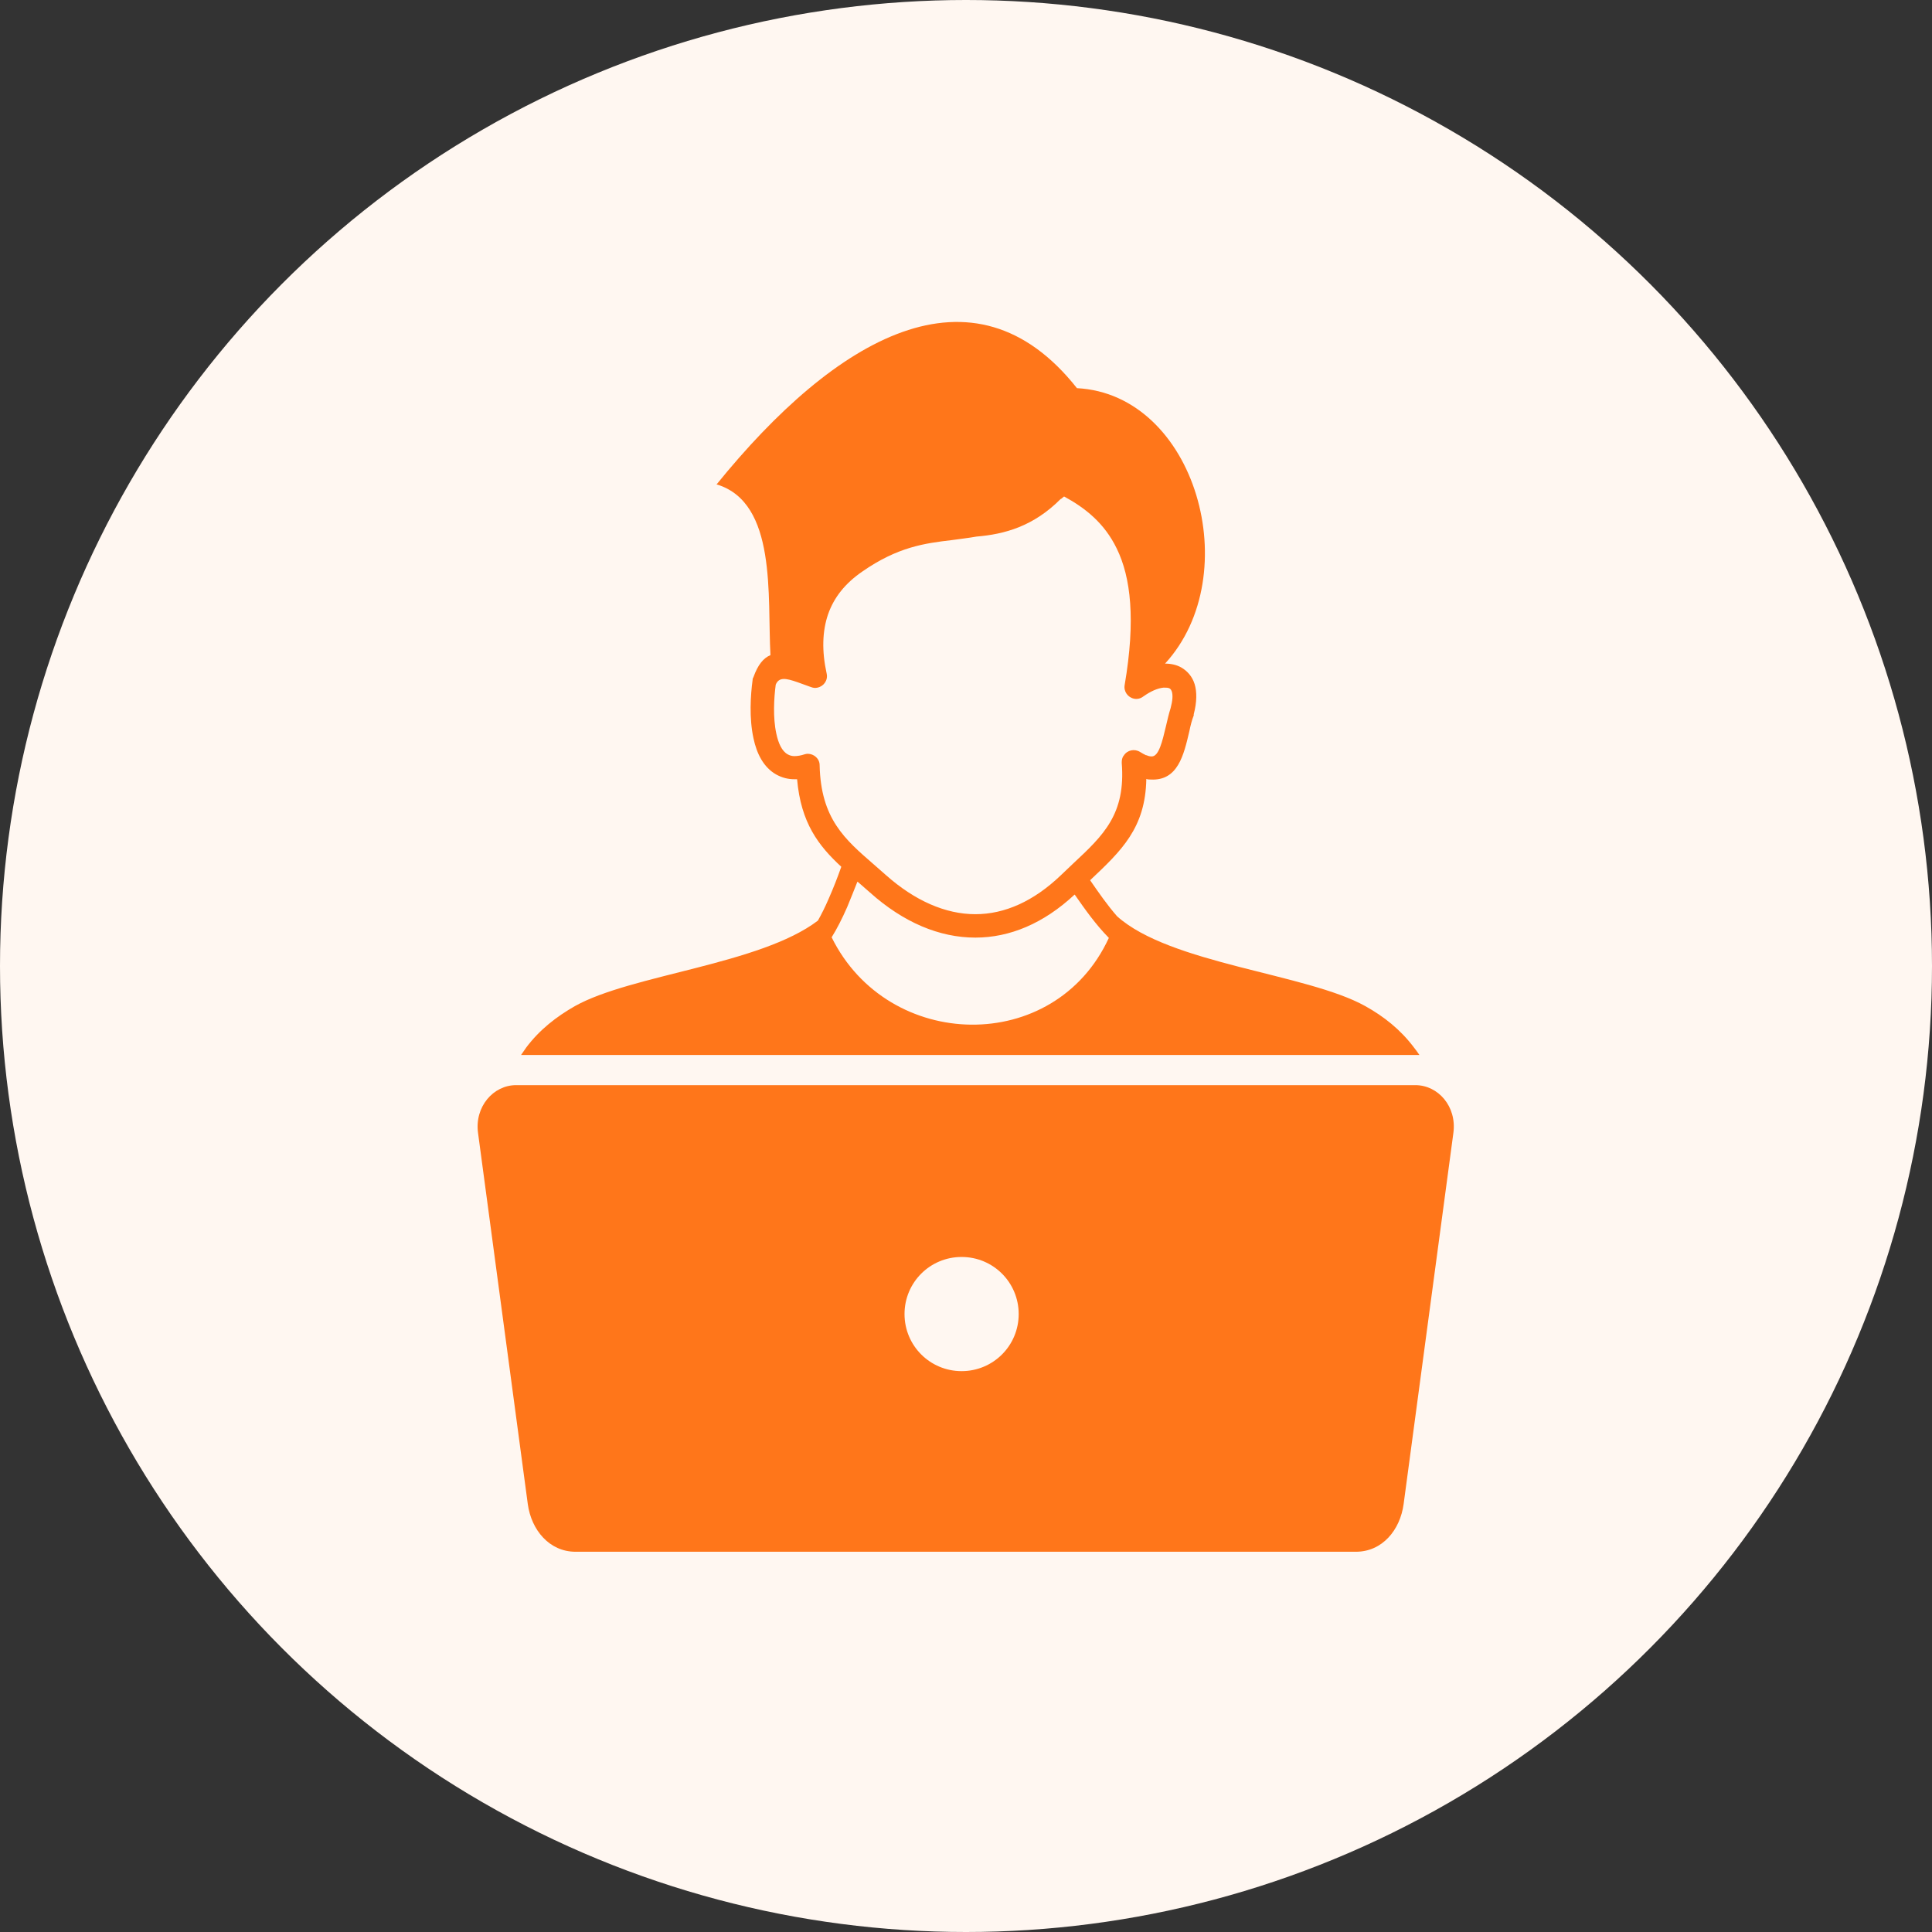 <svg xmlns="http://www.w3.org/2000/svg" id="Layer_1" viewBox="0 0 66 66"><rect x="0" y="0" width="66" height="66" fill="#333333" stroke="none"/><defs><style>.cls-1{fill:#fff7f1;}.cls-2{fill:#ff761a;fill-rule:evenodd;}</style></defs><circle class="cls-1" cx="33" cy="33" r="33"></circle><path id="strong-technical-skills" class="cls-2" d="M24.47,16.56c4.08-5.04,8.78-7.78,12.32-3.3,4.06.21,5.8,6.37,3.01,9.41.2,0,.39.04.55.13.21.12.38.31.46.57.08.26.08.61-.03,1.03v.04c-.06.15-.11.34-.15.54-.19.81-.39,1.7-1.32,1.65-.05,0-.1,0-.15-.02-.03,1.68-.85,2.45-1.92,3.46.29.42.58.84.92,1.23h0c1.81,1.63,6.49,1.96,8.48,3.07.63.35,1.2.8,1.66,1.41.07.09.13.17.19.26-.04,0-.09,0-.12,0h-30.57c.06-.09.12-.17.18-.26.46-.61,1.03-1.05,1.66-1.41,1.93-1.08,6.33-1.42,8.3-2.92.12-.21.25-.47.37-.75.16-.36.31-.75.43-1.09-.78-.72-1.38-1.5-1.51-2.99h-.09c-.22,0-.42-.05-.62-.16-.43-.24-.67-.71-.78-1.24-.15-.68-.1-1.48-.03-1.99,0-.04.01-.07.03-.1.15-.42.34-.65.58-.75-.11-2.01.23-5.2-1.83-5.83h0ZM17.64,37.07h30.71c.78,0,1.42.73,1.3,1.63l-1.7,12.68c-.12.89-.73,1.63-1.63,1.63h-26.66c-.89,0-1.51-.74-1.63-1.63l-1.7-12.68c-.12-.89.52-1.63,1.3-1.63ZM32.85,42.94c1.08,0,1.95.87,1.95,1.95s-.87,1.95-1.95,1.95-1.95-.87-1.95-1.95.87-1.95,1.95-1.95ZM36.71,30.56c-1.06.99-2.22,1.47-3.39,1.47-1.23,0-2.46-.52-3.6-1.54l-.4-.35-.03-.02c-.11.28-.23.58-.35.87-.17.39-.36.76-.53,1.03,1.93,3.91,7.62,4.04,9.47.02-.46-.47-.81-.97-1.16-1.47ZM36.24,17.04c-.93.94-1.92,1.21-2.88,1.29-.28.05-.56.08-.84.12-.93.11-1.85.23-3.07,1.08-.58.4-.96.88-1.16,1.45-.2.58-.22,1.26-.05,2.03.05.22-.09.43-.31.48-.08.02-.15.01-.23-.02l-.47-.17c-.38-.13-.62-.18-.73.09-.06.45-.1,1.12.02,1.67.07.33.19.6.39.71.07.04.15.06.23.06.1,0,.22-.02.34-.06.04-.01.07-.02.11-.02.22,0,.41.17.41.39.04,1.83.86,2.53,1.85,3.39l.41.36c.99.88,2.04,1.34,3.06,1.34,1,0,1.99-.44,2.92-1.33l.42-.4c1.04-.97,1.8-1.69,1.66-3.44,0-.09.01-.18.07-.25.12-.19.37-.24.56-.12.07.04.13.08.2.11h.02c.06.03.12.04.17.04.25.01.37-.53.49-1.03.05-.22.1-.43.16-.62.07-.26.08-.45.04-.57-.02-.05-.04-.08-.07-.1-.05-.03-.12-.03-.21-.03-.21.02-.45.13-.69.3-.09.07-.2.1-.31.08-.22-.04-.37-.25-.33-.47.38-2.23.21-3.68-.27-4.66-.42-.87-1.08-1.39-1.8-1.78l-.11.09h0Z"></path></svg>